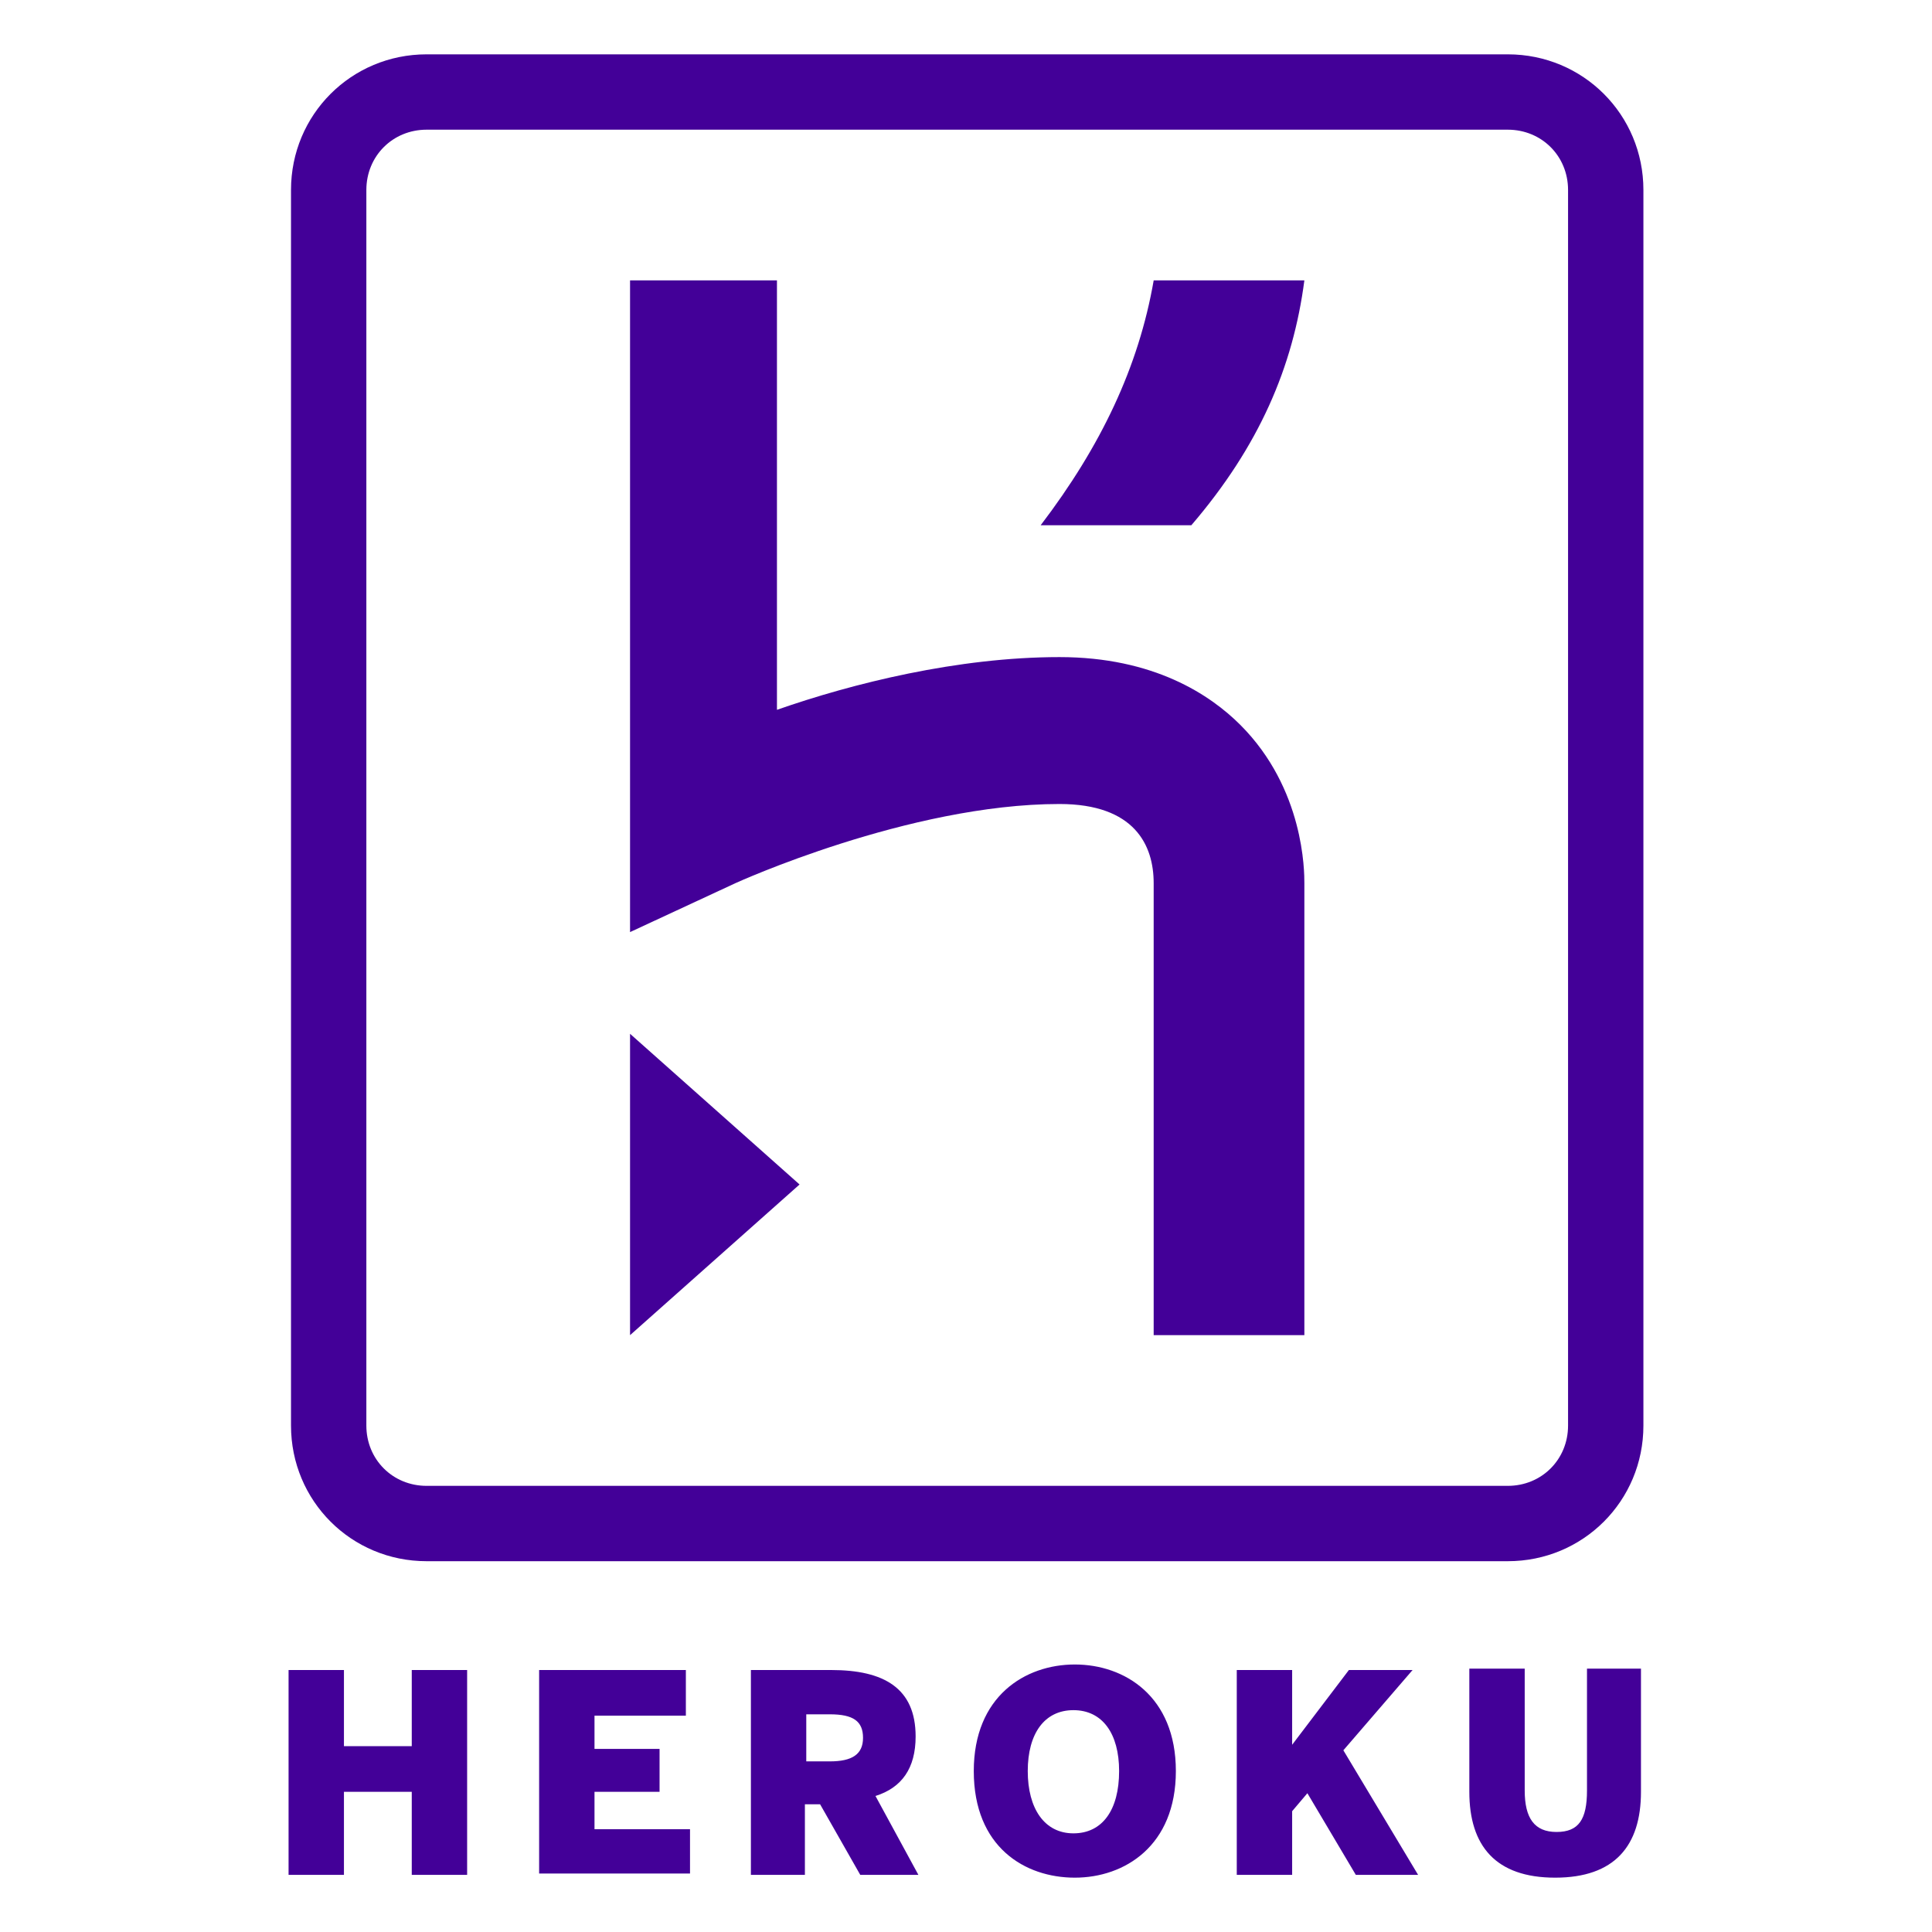 <svg width="80" height="80" viewBox="0 0 80 80" fill="none" xmlns="http://www.w3.org/2000/svg">
<path d="M60.842 74.196V69.095H63.135V74.139C63.135 75.285 63.536 75.858 64.453 75.858C65.37 75.858 65.714 75.342 65.714 74.139V69.095H67.949V74.196C67.949 76.431 66.86 77.75 64.395 77.75C61.931 77.75 60.842 76.431 60.842 74.196ZM51.212 69.152H53.505V72.247L55.855 69.152H58.492L55.626 72.476L58.721 77.635H56.142L54.136 74.253L53.505 74.998V77.635H51.212V69.152ZM40.322 73.336C40.322 70.241 42.443 68.923 44.506 68.923C46.569 68.923 48.69 70.241 48.69 73.336C48.69 76.431 46.569 77.75 44.506 77.75C42.443 77.75 40.322 76.489 40.322 73.336ZM46.34 73.336C46.34 71.788 45.652 70.814 44.449 70.814C43.245 70.814 42.557 71.788 42.557 73.336C42.557 74.884 43.245 75.915 44.449 75.915C45.652 75.915 46.34 74.941 46.34 73.336ZM31.093 69.152H34.418C36.596 69.152 37.914 69.897 37.914 71.903C37.914 73.222 37.341 74.024 36.252 74.368L38.029 77.635H35.622L33.959 74.712H33.329V77.635H31.093V69.152ZM34.361 72.935C35.278 72.935 35.736 72.648 35.736 71.96C35.736 71.273 35.335 70.986 34.361 70.986H33.386V72.935H34.361ZM22.324 69.152H28.4V71.043H24.617V72.419H27.311V74.196H24.617V75.743H28.572V77.578H22.324V69.152ZM11.949 69.152H14.242V72.304H17.05V69.152H19.343V77.635H17.05V74.196H14.242V77.635H11.949V69.152Z" fill="#430098"/>
<path d="M62.434 2.25C65.554 2.25 68.05 4.746 68.05 7.866V59.03C68.05 62.15 65.554 64.646 62.434 64.646H17.665C14.546 64.646 12.05 62.15 12.05 59.03V7.866C12.05 4.746 14.546 2.25 17.665 2.25H62.434ZM62.434 5.37H17.665C16.262 5.37 15.17 6.462 15.17 7.866V59.03C15.17 60.434 16.262 61.526 17.665 61.526H62.434C63.838 61.526 64.93 60.434 64.93 59.03V7.866C64.93 6.462 63.838 5.37 62.434 5.37Z" fill="#430098"/>
<path d="M26.089 55.286L33.108 49.047L26.089 42.807V55.286Z" fill="#430098"/>
<path d="M51.359 30.016C50.111 28.768 47.771 27.209 43.872 27.209C39.66 27.209 35.292 28.3 32.172 29.392V11.61H26.089V38.596L30.457 36.568C30.457 36.568 37.632 33.292 43.872 33.292C46.991 33.292 47.771 35.008 47.771 36.568V55.286H54.011V36.568C54.011 36.1 54.011 32.668 51.359 30.016Z" fill="#430098"/>
<path d="M43.092 21.749H49.331C52.139 18.473 53.543 15.197 54.011 11.61H47.772C47.148 15.197 45.588 18.473 43.092 21.749Z" fill="#430098"/>
</svg>
